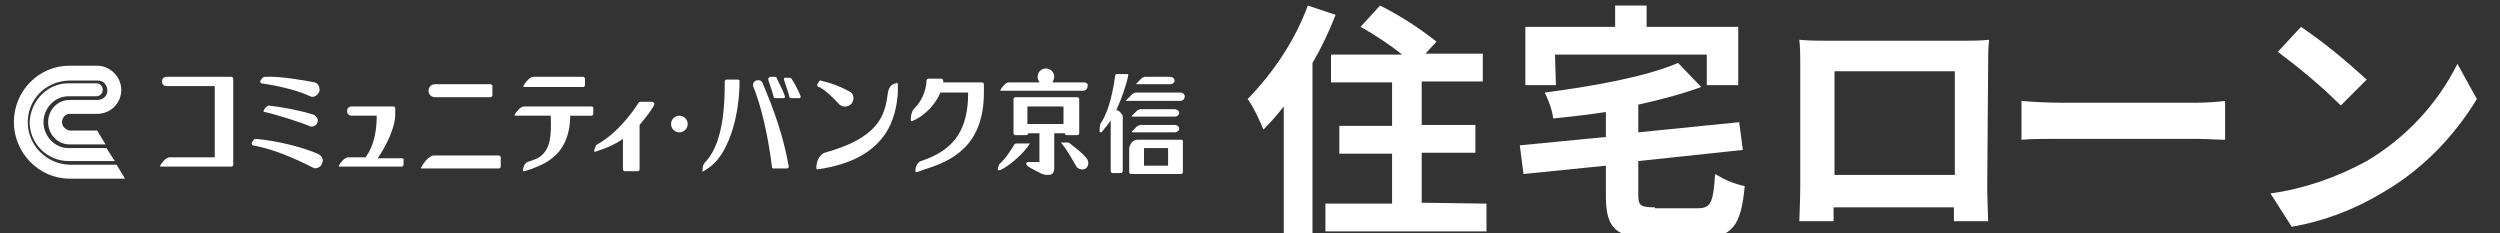 <?xml version="1.0" encoding="utf-8"?>
<!-- Generator: Adobe Illustrator 27.9.0, SVG Export Plug-In . SVG Version: 6.00 Build 0)  -->
<svg version="1.1" id="レイヤー_1" xmlns="http://www.w3.org/2000/svg" xmlns:xlink="http://www.w3.org/1999/xlink" x="0px"
	 y="0px" viewBox="0 0 270.1 25.2" style="enable-background:new 0 0 270.1 25.2;" xml:space="preserve">
<rect x="0" y="0" width="270.1" height="25.2" fill="#333333" stroke="none"/>
<style type="text/css">
	.st0{fill:#FFFFFF;}
</style>
<path class="st0" d="M141.3,0.6c-1.4,3.8-3.7,7.2-6.5,10.1c0.7,1,1.2,2.1,1.7,3.3c0.8-0.8,1.5-1.6,2.2-2.5v14.3h3.1v-19
	c1-1.7,1.8-3.4,2.5-5.2L141.3,0.6z M153.6,21.9v-5.4h5.8v-3h-5.8V8.8h6.6v-3H154l1.2-1.3c-1.9-1.5-3.9-2.8-6.1-3.9L147,2.9
	c1.6,0.9,3.1,1.9,4.5,3h-7.7v3h6.6v4.7h-5.7v3h5.7V22h-7.2v3h17.4v-3L153.6,21.9z M168,5.9h16.4v3.3h3.4V2.9h-9.9V0.6h-3.4v2.3h-9.7
	v6.3h3.3L168,5.9z M178.8,22.4c-1.6,0-1.8-0.2-1.8-1.4v-3.6l11.3-1.2l-0.4-3L177,14.3v-3c2.3-0.5,4.6-1.1,6.8-1.9l-2.5-2.6
	c-3.5,1.5-9.1,2.5-14.4,3.2c0.4,0.9,0.8,1.8,0.9,2.8c1.9-0.2,3.8-0.4,5.7-0.7v2.7l-9.3,0.9l0.4,3.1l8.9-0.9v3.3c0,3.5,1.1,4.5,5,4.5
	h5.2c3.4,0,4.4-1.2,4.8-5.6c-1.1-0.2-2.2-0.7-3.2-1.3c-0.2,3.2-0.5,3.7-1.9,3.7h-4.6V22.4z M211.2,7.7v11.2h-13V7.7H211.2z
	 M214.8,6.9c0-0.8,0-1.8,0.1-2.6c-1,0.1-2,0.1-2.7,0.1h-14.9c-0.7,0-1.8,0-2.9-0.1c0.1,0.8,0.1,1.9,0.1,2.6v13.2
	c0,1.3-0.1,3.6-0.1,3.8h3.7v-1.5h13v1.5h3.7c0-0.1-0.1-2.7-0.1-3.8L214.8,6.9z M218.4,15.1c1-0.1,2.8-0.1,4.3-0.1h14.5
	c1.1,0,2.5,0.1,3.2,0.1v-4.2c-0.7,0.1-1.9,0.2-3.2,0.2h-14.5c-1.4,0-3.4-0.1-4.3-0.2V15.1z M248.6,2.9l-2.5,2.7
	c2.4,1.8,4.7,3.7,6.8,5.8l2.8-2.8C253.4,6.5,251.1,4.6,248.6,2.9L248.6,2.9z M245.3,20.9l2.3,3.6c3.5-0.6,6.9-1.9,10-3.8
	c4.1-2.4,7.5-5.9,10-10l-2.1-3.8c-2.2,4.4-5.6,8-9.8,10.5C252.4,19.2,248.9,20.4,245.3,20.9L245.3,20.9z"/>
<g>
	<g>
		<path class="st0" d="M13.5,19.3l-6,0c-3.3,0-6-2.8-6-6.1c0-3.4,2.7-6.1,6-6.1l3,0c1.4,0,2.6,1.2,2.6,2.6c0,1.5-1.2,2.6-2.6,2.6
			l-3,0c-0.4,0-0.8,0.4-0.8,0.9c0,0.5,0.4,0.8,0.8,0.9h3l0.9,1.5l-3.9,0c-1.3,0-2.3-1.1-2.3-2.4c0-1.3,1-2.4,2.3-2.4l3,0
			c0.6,0,1.1-0.4,1.1-1c0-0.6-0.4-1.1-1-1.1l-3,0C5,8.7,3,10.7,3,13.2c0,2.5,2,4.5,4.5,4.6h5.1L13.5,19.3"/>
		<path class="st0" d="M12.4,17.4l-5,0c-2.3,0-4.2-1.9-4.2-4.2C3.3,10.9,5.1,9,7.4,9c0,0,3,0,3,0c0.4,0,0.7,0.3,0.7,0.7
			c0,0.4-0.3,0.7-0.7,0.7c0,0-3,0-3,0c-1.5,0-2.7,1.3-2.7,2.8c0,1.5,1.2,2.8,2.7,2.8h4.1L12.4,17.4z"/>
	</g>
	<g>
		<path class="st0" d="M70.5,11c0,0-1.2,0-1.3,0c-0.1,0-0.2,0-0.2,0.1c-1.1,1.7-2.7,3.5-4.3,4.4c0,0-0.2,0.1-0.3,0.2
			c-0.1,0.2-0.2,0.5-0.2,0.6c0,0.1,0,0.1,0.1,0.1c0.9-0.3,1.4-0.5,1.8-0.7c0.4-0.2,0.8-0.4,1.2-0.7v3.3c0,0.1,0.1,0.2,0.2,0.2h1.4
			c0.1,0,0.2-0.1,0.2-0.2v-4.8c0.5-0.6,1-1.2,1.5-2c0,0,0.1-0.3,0.1-0.3C70.6,11,70.5,11,70.5,11z"/>
		<path class="st0" d="M25,8.3L25,8.3h-7v0c-0.3,0-0.5,0.2-0.5,0.5c0,0.3,0.2,0.5,0.5,0.5v0h5.2V17h-4.9c-0.4,0-0.9,0.7-1,0.9
			c0,0.1,0,0.1,0.1,0.1s7.6,0,7.6,0c0.1,0,0.2-0.1,0.2-0.2V8.5v0C25.2,8.4,25.1,8.3,25,8.3z"/>
		<path class="st0" d="M43.4,17.1h-2.6c0.9-1.3,1.9-3.3,1.9-4.7c0-0.2,0-0.7,0-0.7c0-0.1-0.1-0.2-0.2-0.2H38c-0.3,0-0.5,0.2-0.5,0.5
			c0,0.3,0.2,0.5,0.5,0.5h2.7c0,2.7-0.8,3.9-1.2,4.5h-1.7h-0.2c-0.4,0-0.9,0.7-1,0.9c0,0.1,0,0.1,0.1,0.1c0.1,0,6.7,0,6.7,0
			c0.1,0,0.2-0.1,0.2-0.2v-0.7C43.6,17.2,43.5,17.1,43.4,17.1z"/>
		<circle class="st0" cx="73.4" cy="13.4" r="0.9"/>
		<path class="st0" d="M106.1,8.9L106.1,8.9h-4.2c0-0.1,0-0.1,0-0.2c0-0.1-0.1-0.2-0.2-0.2v0l0,0h-1.4l0,0v0c-0.1,0-0.2,0.1-0.2,0.2
			c0,0.5-0.2,1.9-1.3,3c-0.1,0.1-0.4,0.4-0.4,1.3c0,0.1,0.1,0.1,0.1,0.1c1.5-0.6,2.6-1.9,3.1-3.1h3c0,3.9-1.4,6.2-5.1,7.4
			c-0.4,0.1-0.6,0.7-0.6,1c0,0.1,0,0.2,0,0.2c0.2,0,0.5-0.1,1-0.3c2.9-0.9,6.4-2.5,6.4-8.3h0V9.1C106.3,9,106.2,8.9,106.1,8.9z"/>
		<path class="st0" d="M82.4,9c-0.1-0.3-0.4-0.4-0.7-0.3c-0.3,0.1-0.4,0.4-0.3,0.7c0.8,1.9,1.6,5.3,2,8.6c0,0.2,0.1,0.2,0.2,0.2
			c0.2,0,1.2,0,1.4,0c0.3,0,0.2-0.3,0.2-0.3C84.6,14.5,83.5,11.6,82.4,9z"/>
		<path class="st0" d="M79.7,8.6h-1.2c-0.1,0-0.2,0.1-0.2,0.2h0c0,1.8,0,6.4-2,8.6c0,0-0.2,0.2-0.3,0.4c-0.1,0.2-0.1,0.5-0.1,0.7
			c0,0.1,0,0.1,0.1,0c0.7-0.4,1.1-0.8,1.2-0.9c1.6-1.6,2.7-5.1,2.7-8.9h0C79.8,8.6,79.8,8.6,79.7,8.6z"/>
		<path class="st0" d="M83.6,10.5c0,0.1,0.1,0.1,0.2,0.1h0.6c0.1,0,0.3,0,0.3,0c0,0,0,0,0,0c0.1,0,0.1-0.1,0.1-0.2
			c-0.3-0.9-0.9-1.9-0.9-2c0-0.1-0.1-0.1-0.2-0.1h-0.5C83,8.4,83,8.5,83,8.6C83,8.7,83.4,9.7,83.6,10.5z"/>
		<path class="st0" d="M85.5,8.5c0-0.1-0.1-0.1-0.2-0.1h-0.5c-0.1,0-0.1,0.1-0.1,0.2c0,0.1,0.4,1.1,0.6,1.9c0,0.1,0.1,0.1,0.2,0.1
			h0.6c0.1,0,0.3,0,0.3,0c0,0,0,0,0,0c0.1,0,0.1-0.1,0.1-0.2C86.2,9.6,85.6,8.6,85.5,8.5z"/>
		<path class="st0" d="M53.9,16.8h-7c-0.6,0-1.2,0.9-1.4,1.3c-0.1,0.1,0,0.1,0.1,0.1c0.1,0,8.3,0,8.3,0c0.1,0,0.2-0.1,0.2-0.2v-1
			C54.1,16.9,54,16.8,53.9,16.8z"/>
		<path class="st0" d="M47,10.5H53c0.1,0,0.2-0.1,0.2-0.2v-1c0-0.1-0.1-0.2-0.2-0.2H47c-0.4,0-0.7,0.3-0.7,0.7
			C46.3,10.2,46.6,10.5,47,10.5z"/>
		<path class="st0" d="M96.8,9c-0.5,0.1-0.8,0.4-0.9,1.2c-0.3,2.3-1,4.7-6.8,6.3c-0.6,0.2-0.9,1-0.9,1.6c0,0.1,0,0.2,0.1,0.2
			c7.9-1.1,8.5-6,8.7-8.2c0-0.5,0-0.9,0-1C96.9,8.9,96.9,8.9,96.8,9z"/>
		<path class="st0" d="M88.5,9.4c0.3,0.2,0.6,0.2,2.2,1.9l0,0c0.4,0.3,0.9,0.3,1.3-0.1c0.3-0.4,0.3-1.1-0.2-1.3
			c-1.8-1-3-1.1-3.1-1.2c-0.1,0-0.2,0-0.2,0.1c-0.1,0.1-0.1,0.2-0.2,0.3C88.3,9.3,88.3,9.4,88.5,9.4z"/>
		<path class="st0" d="M120.6,11.9c0.6-1.3,1.1-2.7,1.3-3.8c0,0,0-0.1-0.1-0.1c-0.1,0-1.2,0-1.2,0c0,0-0.1,0.1-0.1,0.1
			c-0.2,1.4-0.6,3.7-1.5,5.1c-0.1,0.1-0.2,0.3-0.2,1c0,0.1,0.1,0.1,0.2,0.1c0.1-0.1,0.4-0.5,0.4-0.5c0.2-0.2,0.4-0.5,0.6-0.8v5.5
			c0,0.1,0.1,0.2,0.2,0.2h0.9c0.1,0,0.2-0.1,0.2-0.2v-6C121.1,12.2,120.9,11.9,120.6,11.9z"/>
		<path class="st0" d="M127.5,10h-4.8c-0.1,0-0.2,0.1-0.3,0.1l-0.7,0.7c-0.1,0.1,0,0.1,0,0.1h5.8c0.3,0,0.5-0.2,0.5-0.5
			C128,10.2,127.8,10,127.5,10z"/>
		<path class="st0" d="M122.4,14.3h4.5c0.3,0,0.5-0.2,0.5-0.4c0-0.2-0.2-0.4-0.5-0.4h-3.7c-0.1,0-0.2,0.1-0.3,0.1l-0.6,0.6
			C122.2,14.2,122.3,14.3,122.4,14.3z"/>
		<path class="st0" d="M126.9,12.6c0.3,0,0.5-0.2,0.5-0.4s-0.2-0.4-0.5-0.4h-3.7c-0.1,0-0.2,0.1-0.3,0.1l-0.6,0.6
			c-0.1,0.1,0,0.1,0,0.1L126.9,12.6z"/>
		<path class="st0" d="M122.8,9.1h3.6c0.3,0,0.5-0.2,0.5-0.4c0-0.2-0.2-0.4-0.5-0.4h-2.7c-0.1,0-0.2,0.1-0.3,0.1L122.8,9
			C122.7,9.1,122.8,9.1,122.8,9.1z"/>
		<path class="st0" d="M127.6,15.1h-4.7v0c-0.5,0-0.8,0.4-0.9,0.9h0v2.6c0,0.1,0.1,0.2,0.2,0.2h5.4c0.1,0,0.2-0.1,0.2-0.2v-3.3
			C127.8,15.1,127.7,15.1,127.6,15.1z M126.2,17.9h-2.6v-1.9h2.6V17.9z"/>
		<path class="st0" d="M56.6,9.4c0.1,0,6.4,0,6.4,0c0.1,0,0.2-0.1,0.2-0.2V8.5c0-0.1-0.1-0.2-0.2-0.2h-5.4c-0.4,0-0.9,0.7-1,0.9
			C56.5,9.4,56.5,9.4,56.6,9.4z"/>
		<path class="st0" d="M63.8,11.5h-7.2c-0.4,0-0.9,0.7-1,0.9c0,0.1,0,0.1,0.1,0.1c0.1,0,3.8,0,3.8,0c0.1,2.4-0.1,3.5-1,4.3
			c-0.3,0.3-0.9,0.5-1.5,0.7c-0.3,0.1-0.5,0.6-0.5,0.9c0,0.1,0,0.1,0.1,0.1c0.1,0,0.1,0,0.7-0.2c0.5-0.2,1.6-0.6,2.2-1.1
			c1.3-0.9,2.1-2.5,2.1-4.7h2.3c0.1,0,0.2-0.1,0.2-0.2v-0.7C64,11.5,63.9,11.5,63.8,11.5z"/>
		<path class="st0" d="M34.3,16.6L34.3,16.6c-1.9-0.8-4.5-1.4-6.7-1.6c-0.2,0-0.4,0.4-0.4,0.5c0,0.1,0,0.1,0.1,0.2
			c0.1,0,0.4,0.1,0.5,0.1c2.4,0.5,5,1.8,6,2.3c0.3,0.2,0.9,0,1-0.5C35,17.3,34.8,16.8,34.3,16.6z"/>
		<path class="st0" d="M28.2,9c2.2,0.3,4.3,0.9,5.3,1.4c0.4,0.2,0.8-0.1,1-0.5c0.1-0.4-0.1-0.9-0.5-1c-0.6-0.1-3.5-0.7-5.4-0.6
			c-0.2,0-0.4,0.3-0.5,0.5C28.1,8.8,28.2,9,28.2,9z"/>
		<path class="st0" d="M33.9,12.4L33.9,12.4c-1.6-0.5-3.2-0.8-4.9-1c-0.1,0-0.4,0.3-0.5,0.5c-0.1,0.2,0.1,0.2,0.1,0.2
			c1.4,0.3,4.1,1.2,4.8,1.5c0.3,0.2,0.8,0,0.9-0.4C34.4,13,34.3,12.6,33.9,12.4z"/>
		<path class="st0" d="M117.1,8.9h-3.4c0.1-0.2,0.2-0.4,0.2-0.6c0-0.5-0.4-0.9-0.9-0.9c-0.5,0-0.9,0.4-0.9,0.9
			c0,0.2,0.1,0.4,0.2,0.6h-3.3c-0.4,0-0.8,0.6-0.9,0.8c0,0.1-0.1,0.1,0,0.1c0.1,0,0.9,0,0.9,0h8c0.3,0,0.5-0.2,0.5-0.5
			C117.6,9.1,117.4,8.9,117.1,8.9z"/>
		<path class="st0" d="M111.2,15.5c-0.1,0-1.2,0-1.3,0c-0.1,0-0.2,0-0.3,0.1c-0.3,0.5-1,1.6-1.6,2.1c-0.1,0.1-0.2,0.5-0.2,0.6
			c0,0.1,0.1,0.1,0.2,0.1c1.2-0.5,2.8-2.1,3.2-2.8C111.3,15.5,111.3,15.5,111.2,15.5z"/>
		<path class="st0" d="M115.2,14.6h1.2c0.1,0,0.2-0.1,0.2-0.2h0v0v-1v-2.7c0-0.1-0.1-0.2-0.2-0.2v0h0h-1.2h-4.3h-0.2h-1
			c-0.1,0-0.2,0.1-0.2,0.2v2.7v1v0h0c0,0.1,0.1,0.2,0.2,0.2h1.2c0.1,0,0.2-0.1,0.2-0.2h1.2v3.1c0,0-0.8,0-1.2,0
			c-0.3,0-0.3,0.3,0,0.5c0.3,0.2,1.3,0.7,1.3,0.7s0.3,0.2,0.8,0.2c0.6,0,0.7-0.3,0.7-0.8c0-0.4,0-2.6,0-3.7h1.2
			C115,14.5,115.1,14.6,115.2,14.6z M115,13.4H111v-1.9h3.9V13.4z"/>
		<path class="st0" d="M115.6,15.5c0,0-0.1-0.1-0.2-0.1c-0.2,0-0.6,0-0.7,0c-0.1,0-0.1,0,0,0.1c0.6,0.7,1.3,2,1.6,2.5
			c0.2,0.3,0.7,0.4,1,0.2c0.3-0.2,0.4-0.7,0.1-1.1C116.8,16.4,116.1,15.9,115.6,15.5z"/>
	</g>
</g>
</svg>
